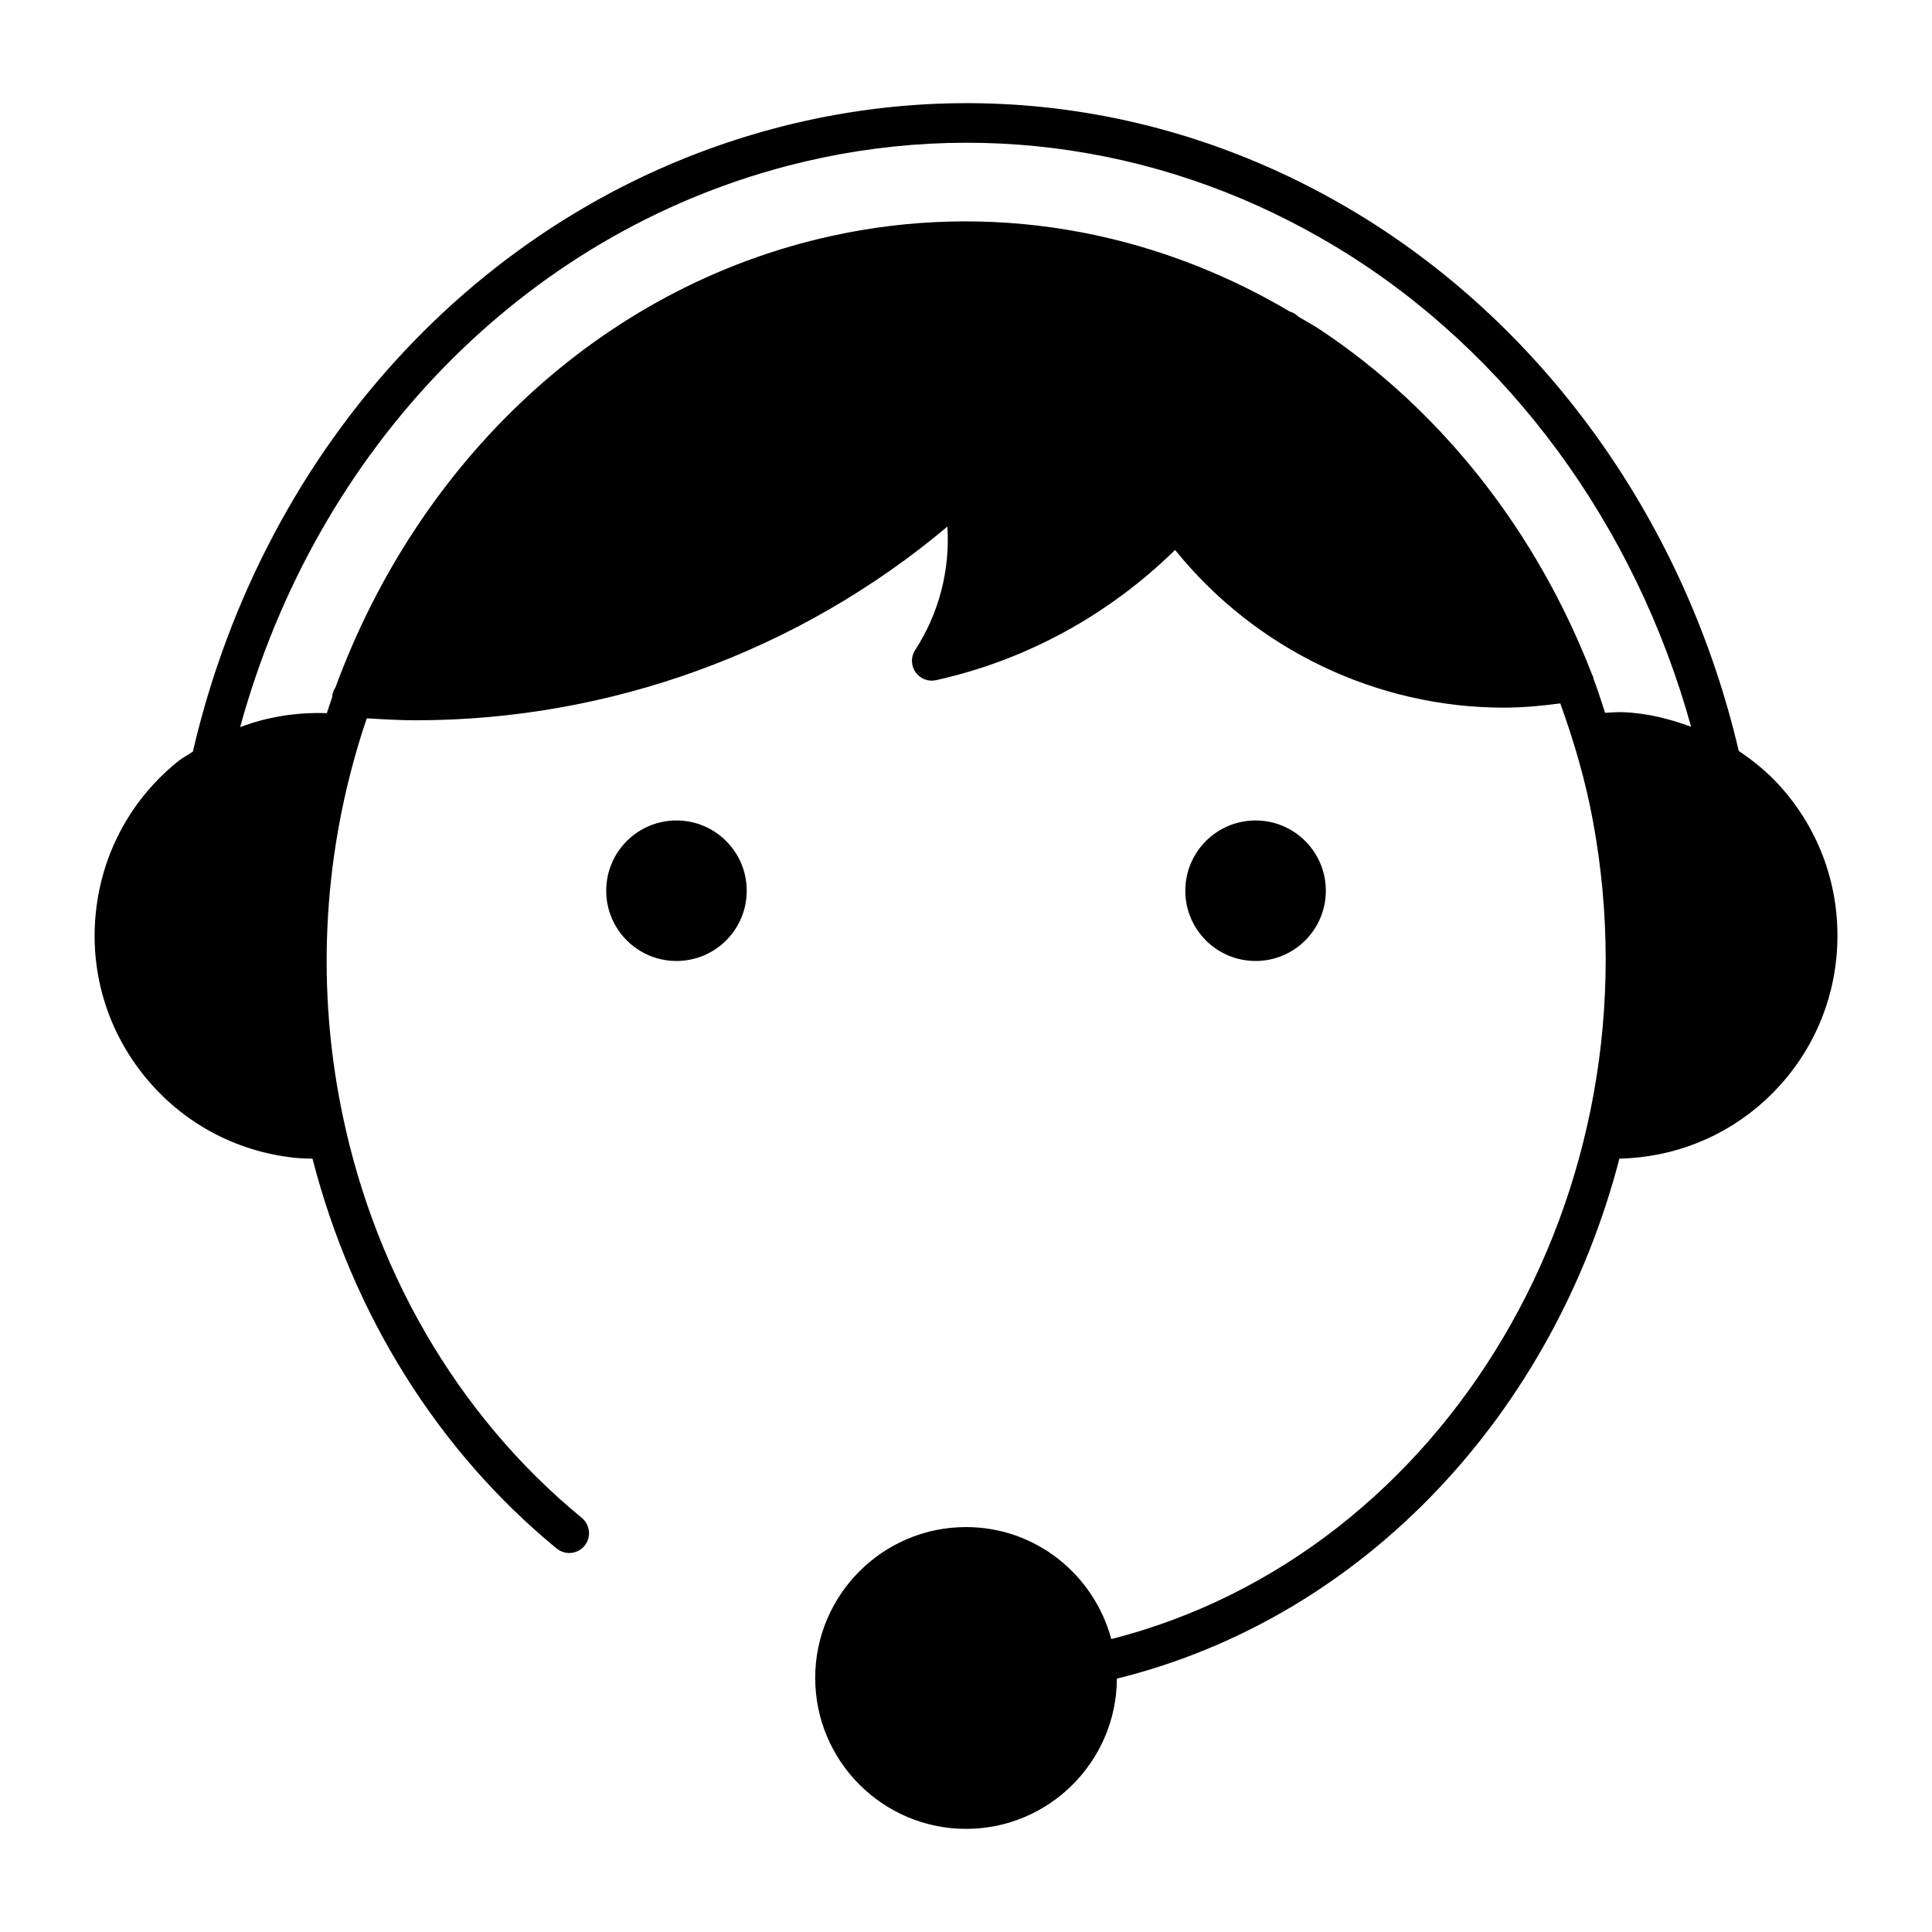 <?xml version="1.0" encoding="UTF-8"?>
<!-- Uploaded to: ICON Repo, www.svgrepo.com, Generator: ICON Repo Mixer Tools -->
<svg fill="#000000" width="800px" height="800px" version="1.1" viewBox="144 144 512 512" xmlns="http://www.w3.org/2000/svg">
 <g>
  <path d="m615.45 352.01c-3.203-3.504-6.824-6.414-10.664-9.004-14-59.879-50.527-111.61-100.59-142.11-46.887-28.57-101.6-36.77-154.03-23.113-76.684 19.98-135.93 83.293-155.06 165.41-1.281 0.883-2.644 1.555-3.871 2.531-12.332 9.898-20.078 24.027-21.801 39.75-1.723 15.723 2.793 31.184 12.691 43.516 9.91 12.344 24.027 20.09 39.77 21.812 1.648 0.188 3.285 0.219 4.922 0.262 10.59 41.102 33.156 77.41 64.699 103.3 2.246 1.848 5.551 1.523 7.391-0.715 1.836-2.258 1.523-5.531-0.723-7.398-33.23-27.27-56.059-66.785-64.289-111.3-6.453-34.898-3.266-69.441 7.305-100.59 4.336 0.262 8.66 0.523 12.984 0.523 51.336 0 101.48-18.199 140.88-51.324 0.746 11.449-2.215 22.984-8.535 32.707-1.164 1.785-1.133 4.094 0.082 5.848 1.219 1.754 3.379 2.613 5.449 2.141 24.383-5.406 46.141-17.633 63.355-34.52 21.277 26.43 53.551 41.797 87.086 41.797 4.984 0 9.98-0.453 14.988-1.125 3.652 10.078 6.688 20.457 8.668 31.215 18.156 98.266-38.867 194.14-127.65 216.75-4.598-17.035-20.004-29.684-38.488-29.684-22.043 0-39.98 17.938-39.98 39.98 0 22.062 17.938 40 39.98 40 21.988 0 39.863-17.855 39.969-39.812 66.156-16.383 115.78-70.891 133.17-137.8 14.266-0.324 27.816-5.617 38.477-15.336 11.684-10.684 18.535-25.242 19.25-41.051 0.711-15.812-4.769-30.969-15.434-42.66zm-41.016-19.262c-1.68-0.094-3.359 0.082-5.059 0.156-0.988-3.035-1.973-6.086-3.098-9.07 0-0.051 0.02-0.094 0-0.148-0.062-0.355-0.242-0.652-0.387-0.977-14.559-37.629-39.684-69.883-72.16-91.422-1.828-1.219-3.746-2.215-5.617-3.348-0.598-0.578-1.289-1.07-2.129-1.312-0.043-0.012-0.062 0-0.082-0.012-37.102-21.969-79.887-29.242-121.57-20.078-61.742 13.566-109.65 60.297-131.43 119.63-0.441 0.703-0.789 1.48-0.859 2.371 0 0.051 0.02 0.094 0.012 0.148-0.504 1.426-0.965 2.867-1.438 4.312-7.934-0.293-15.68 0.957-22.977 3.695 20.32-73.965 75.078-130.5 145.18-148.77 49.645-12.922 101.48-5.152 145.93 21.926 45.184 27.531 78.617 73.379 93.414 126.75-5.648-2.086-11.535-3.566-17.727-3.852z"/>
  <path d="m495.36 380.05c0 10.285-8.336 18.621-18.621 18.621-10.281 0-18.621-8.336-18.621-18.621 0-10.281 8.34-18.617 18.621-18.617 10.285 0 18.621 8.336 18.621 18.617"/>
  <path d="m341.89 380.05c0 10.285-8.336 18.621-18.617 18.621-10.285 0-18.621-8.336-18.621-18.621 0-10.281 8.336-18.617 18.621-18.617 10.281 0 18.617 8.336 18.617 18.617"/>
 </g>
</svg>